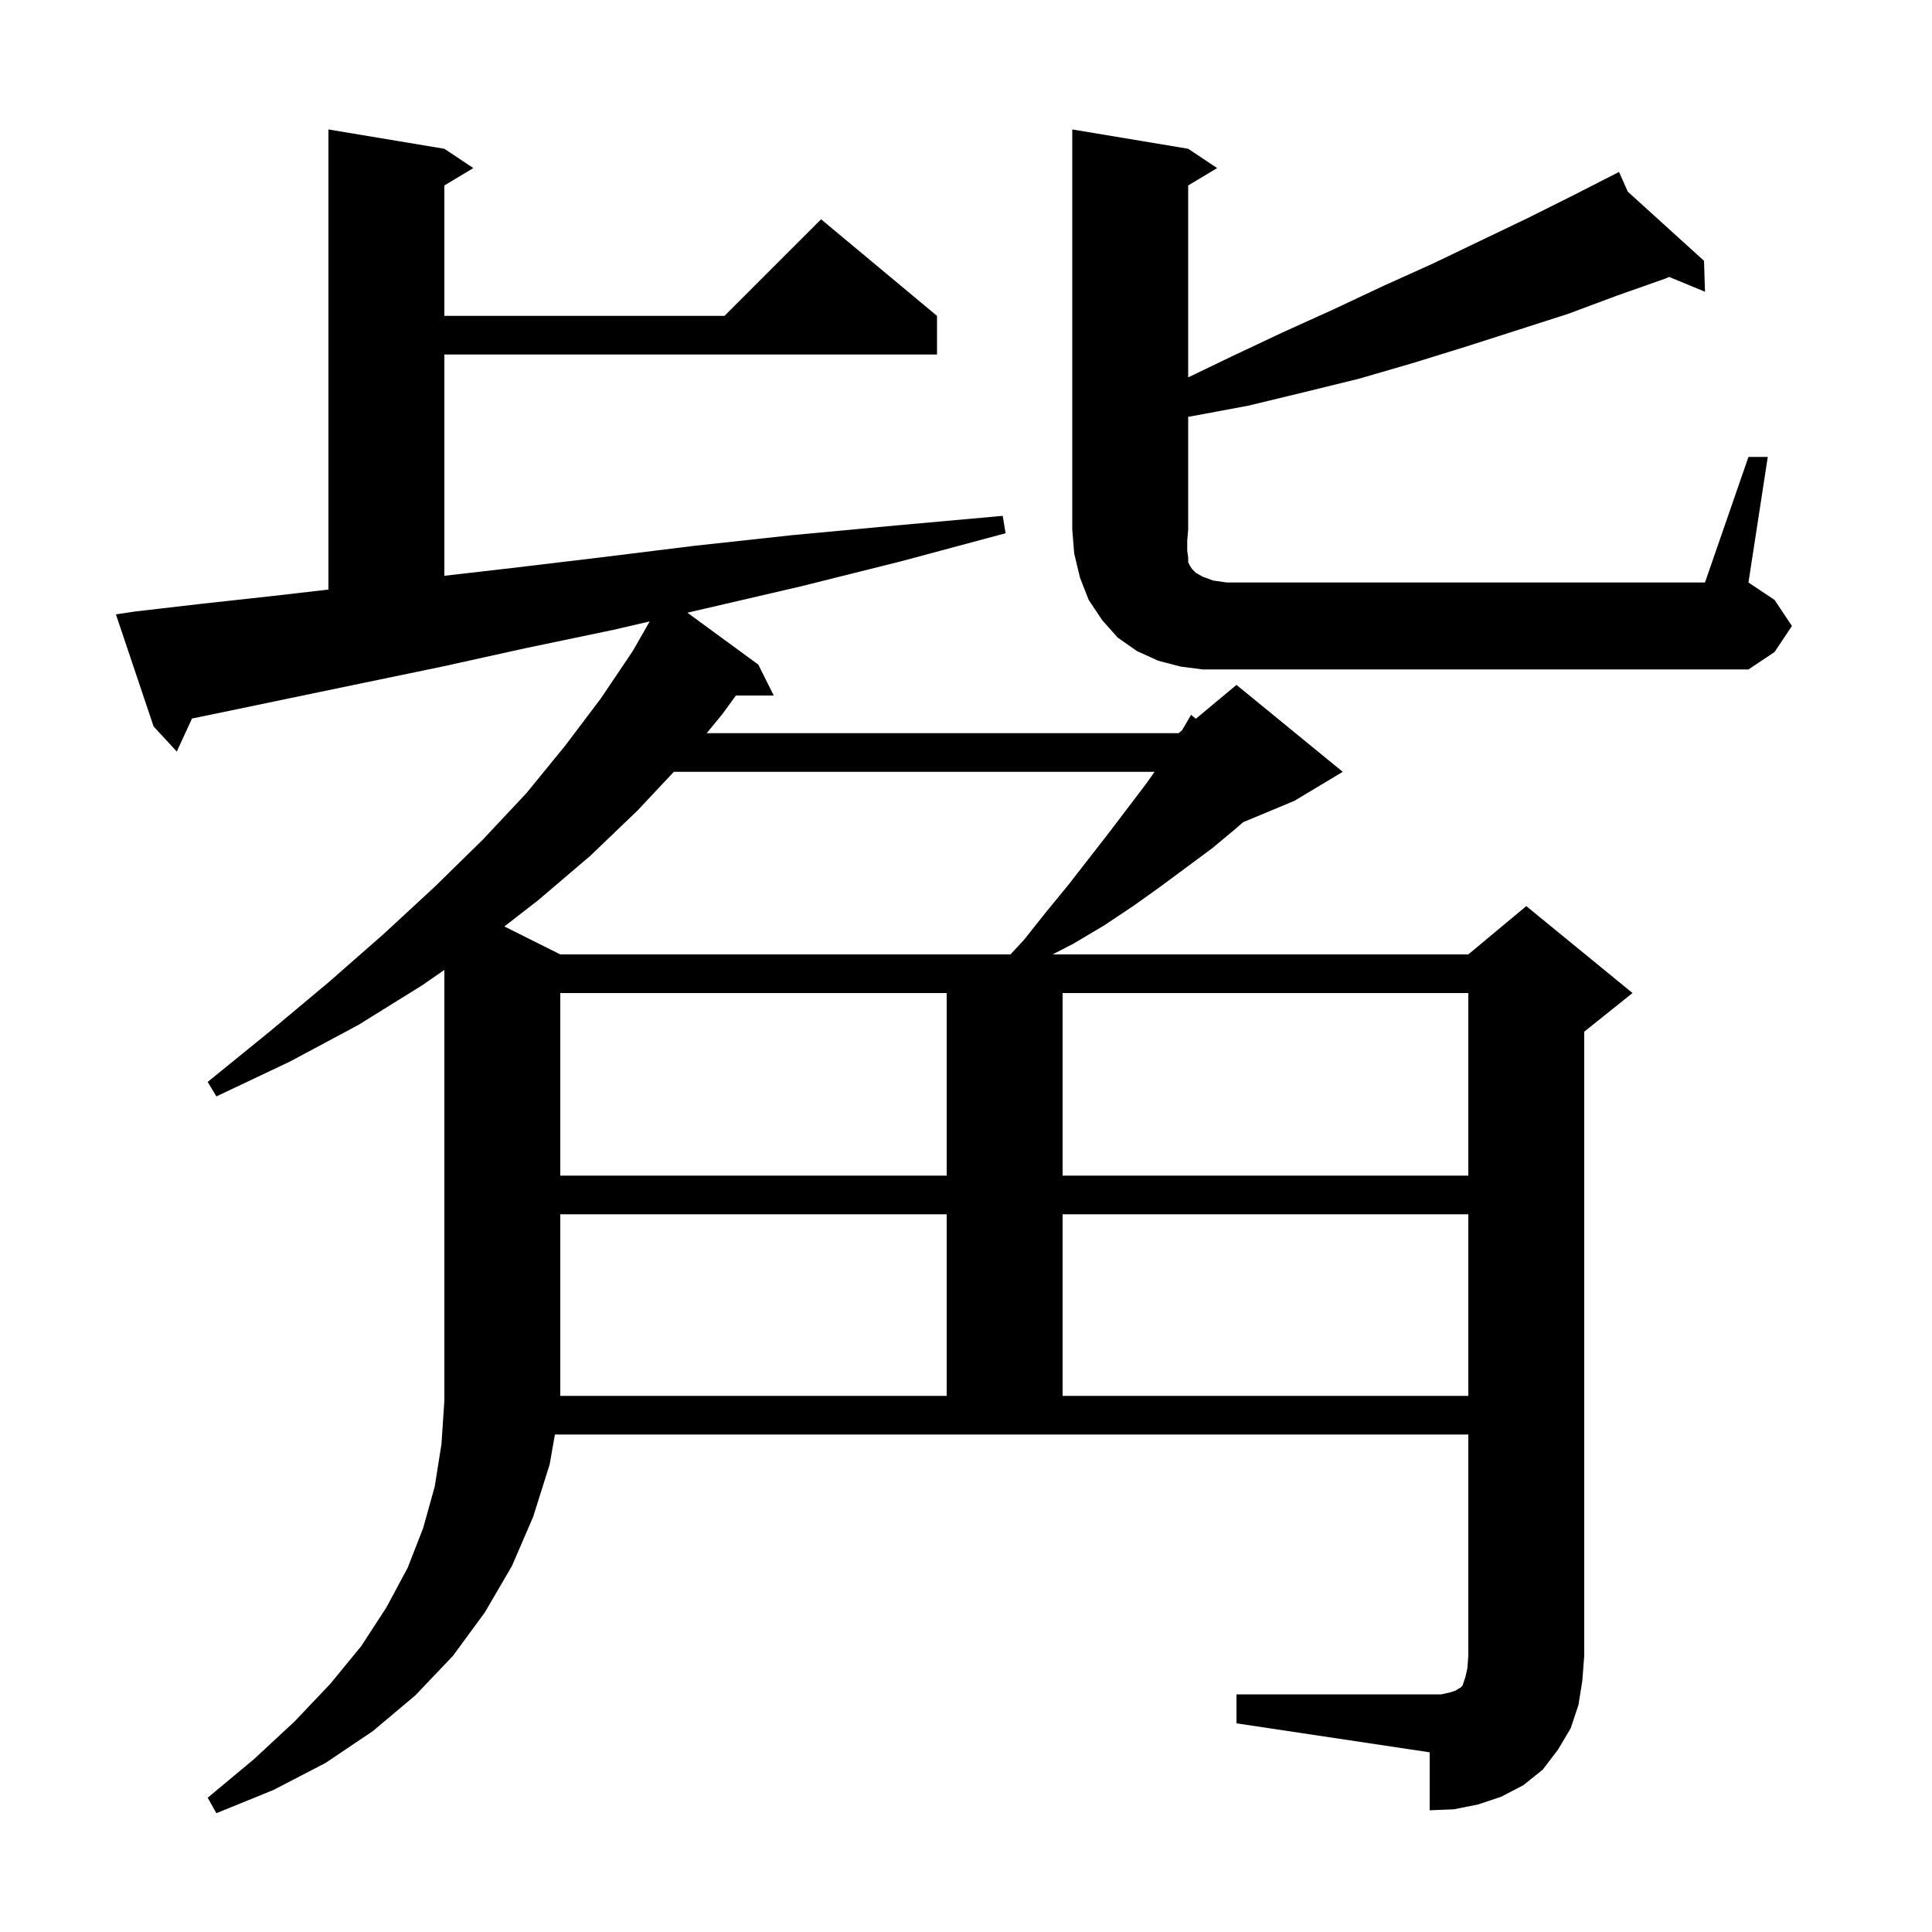 <svg xmlns="http://www.w3.org/2000/svg" xmlns:xlink="http://www.w3.org/1999/xlink" version="1.1" baseProfile="full" viewBox="0 0 200 200" width="200" height="200"><g fill="currentColor"><path d="M 128.0 175.4 L 149.2 175.4 L 150.1 175.2 L 150.7 175.0 L 151.0 174.8 L 151.2 174.7 L 151.4 174.5 L 151.7 173.6 L 151.9 172.7 L 152.0 171.4 L 152.0 148.5 L 57.444 148.5 L 56.9 151.6 L 55.2 157.0 L 53.0 162.1 L 50.2 166.9 L 46.9 171.4 L 43.0 175.5 L 38.6 179.2 L 33.7 182.5 L 28.3 185.3 L 22.4 187.7 L 21.5 186.1 L 26.3 182.1 L 30.5 178.2 L 34.2 174.3 L 37.4 170.4 L 40.0 166.4 L 42.2 162.3 L 43.8 158.2 L 45.0 153.9 L 45.7 149.5 L 46.0 145.0 L 46.0 100.405 L 43.7 102.0 L 37.1 106.1 L 30.0 109.9 L 22.4 113.5 L 21.5 112.0 L 27.9 106.8 L 34.0 101.7 L 39.7 96.7 L 45.0 91.8 L 50.0 86.9 L 54.5 82.1 L 58.5 77.2 L 62.2 72.3 L 65.5 67.4 L 67.254 64.331 L 63.5 65.2 L 54.4 67.1 L 45.8 69.0 L 37.6 70.7 L 29.9 72.3 L 22.7 73.8 L 19.878 74.381 L 18.3 77.8 L 15.9 75.2 L 12.0 63.6 L 14.0 63.3 L 20.9 62.5 L 28.2 61.7 L 34.0 61.031 L 34.0 13.4 L 46.0 15.4 L 49.0 17.4 L 46.0 19.2 L 46.0 32.7 L 75.0 32.7 L 85.0 22.7 L 97.0 32.7 L 97.0 36.7 L 46.0 36.7 L 46.0 59.605 L 53.0 58.8 L 62.2 57.7 L 71.9 56.5 L 82.0 55.4 L 92.7 54.4 L 103.8 53.4 L 104.1 55.2 L 93.3 58.1 L 82.9 60.7 L 73.0 63.0 L 71.159 63.426 L 78.5 68.8 L 80.1 72.0 L 76.178 72.0 L 74.8 73.9 L 73.153 75.9 L 122.0 75.9 L 122.373 75.589 L 123.3 74.0 L 123.792 74.407 L 128.0 70.9 L 139.0 79.9 L 134.0 82.9 L 128.682 85.116 L 127.9 85.8 L 125.5 87.8 L 120.1 91.8 L 117.3 93.8 L 114.3 95.8 L 111.1 97.7 L 108.965 98.8 L 152.0 98.8 L 158.0 93.8 L 169.0 102.8 L 164.0 106.8 L 164.0 171.4 L 163.8 174.0 L 163.4 176.5 L 162.6 178.9 L 161.3 181.1 L 159.7 183.2 L 157.7 184.8 L 155.4 186.0 L 153.0 186.8 L 150.5 187.3 L 148.0 187.4 L 148.0 181.4 L 128.0 178.4 Z M 58.0 125.7 L 58.0 144.5 L 98.0 144.5 L 98.0 125.7 Z M 110.0 125.7 L 110.0 144.5 L 152.0 144.5 L 152.0 125.7 Z M 58.0 102.8 L 58.0 121.7 L 98.0 121.7 L 98.0 102.8 Z M 110.0 102.8 L 110.0 121.7 L 152.0 121.7 L 152.0 102.8 Z M 69.755 79.9 L 66.0 83.9 L 61.1 88.6 L 55.7 93.2 L 52.212 95.906 L 58.0 98.8 L 104.607 98.8 L 106.0 97.3 L 108.3 94.4 L 110.6 91.6 L 114.8 86.2 L 118.6 81.2 L 119.521 79.9 Z M 181.0 47.3 L 183.0 47.3 L 181.0 60.3 L 183.7 62.1 L 185.5 64.8 L 183.7 67.5 L 181.0 69.3 L 124.5 69.3 L 122.2 69.0 L 119.9 68.4 L 117.7 67.4 L 115.7 66.0 L 114.1 64.2 L 112.7 62.1 L 111.8 59.8 L 111.2 57.3 L 111.0 54.8 L 111.0 13.4 L 123.0 15.4 L 126.0 17.4 L 123.0 19.2 L 123.0 39.067 L 127.5 36.9 L 132.8 34.4 L 138.1 32.0 L 143.2 29.6 L 148.3 27.3 L 153.3 24.9 L 158.1 22.6 L 162.9 20.2 L 166.725 18.247 L 166.7 18.2 L 166.742 18.238 L 167.6 17.8 L 168.509 19.842 L 176.4 27.0 L 176.5 30.2 L 172.787 28.668 L 172.5 28.8 L 167.4 30.6 L 162.3 32.5 L 151.7 35.9 L 146.2 37.6 L 140.7 39.2 L 135.0 40.6 L 129.2 42.0 L 123.3 43.1 L 123.0 43.144 L 123.0 54.8 L 122.9 56.0 L 122.9 57.0 L 123.0 57.7 L 123.0 58.2 L 123.2 58.6 L 123.4 58.9 L 123.8 59.3 L 124.5 59.7 L 125.6 60.1 L 127.0 60.3 L 176.5 60.3 Z "/></g></svg>
